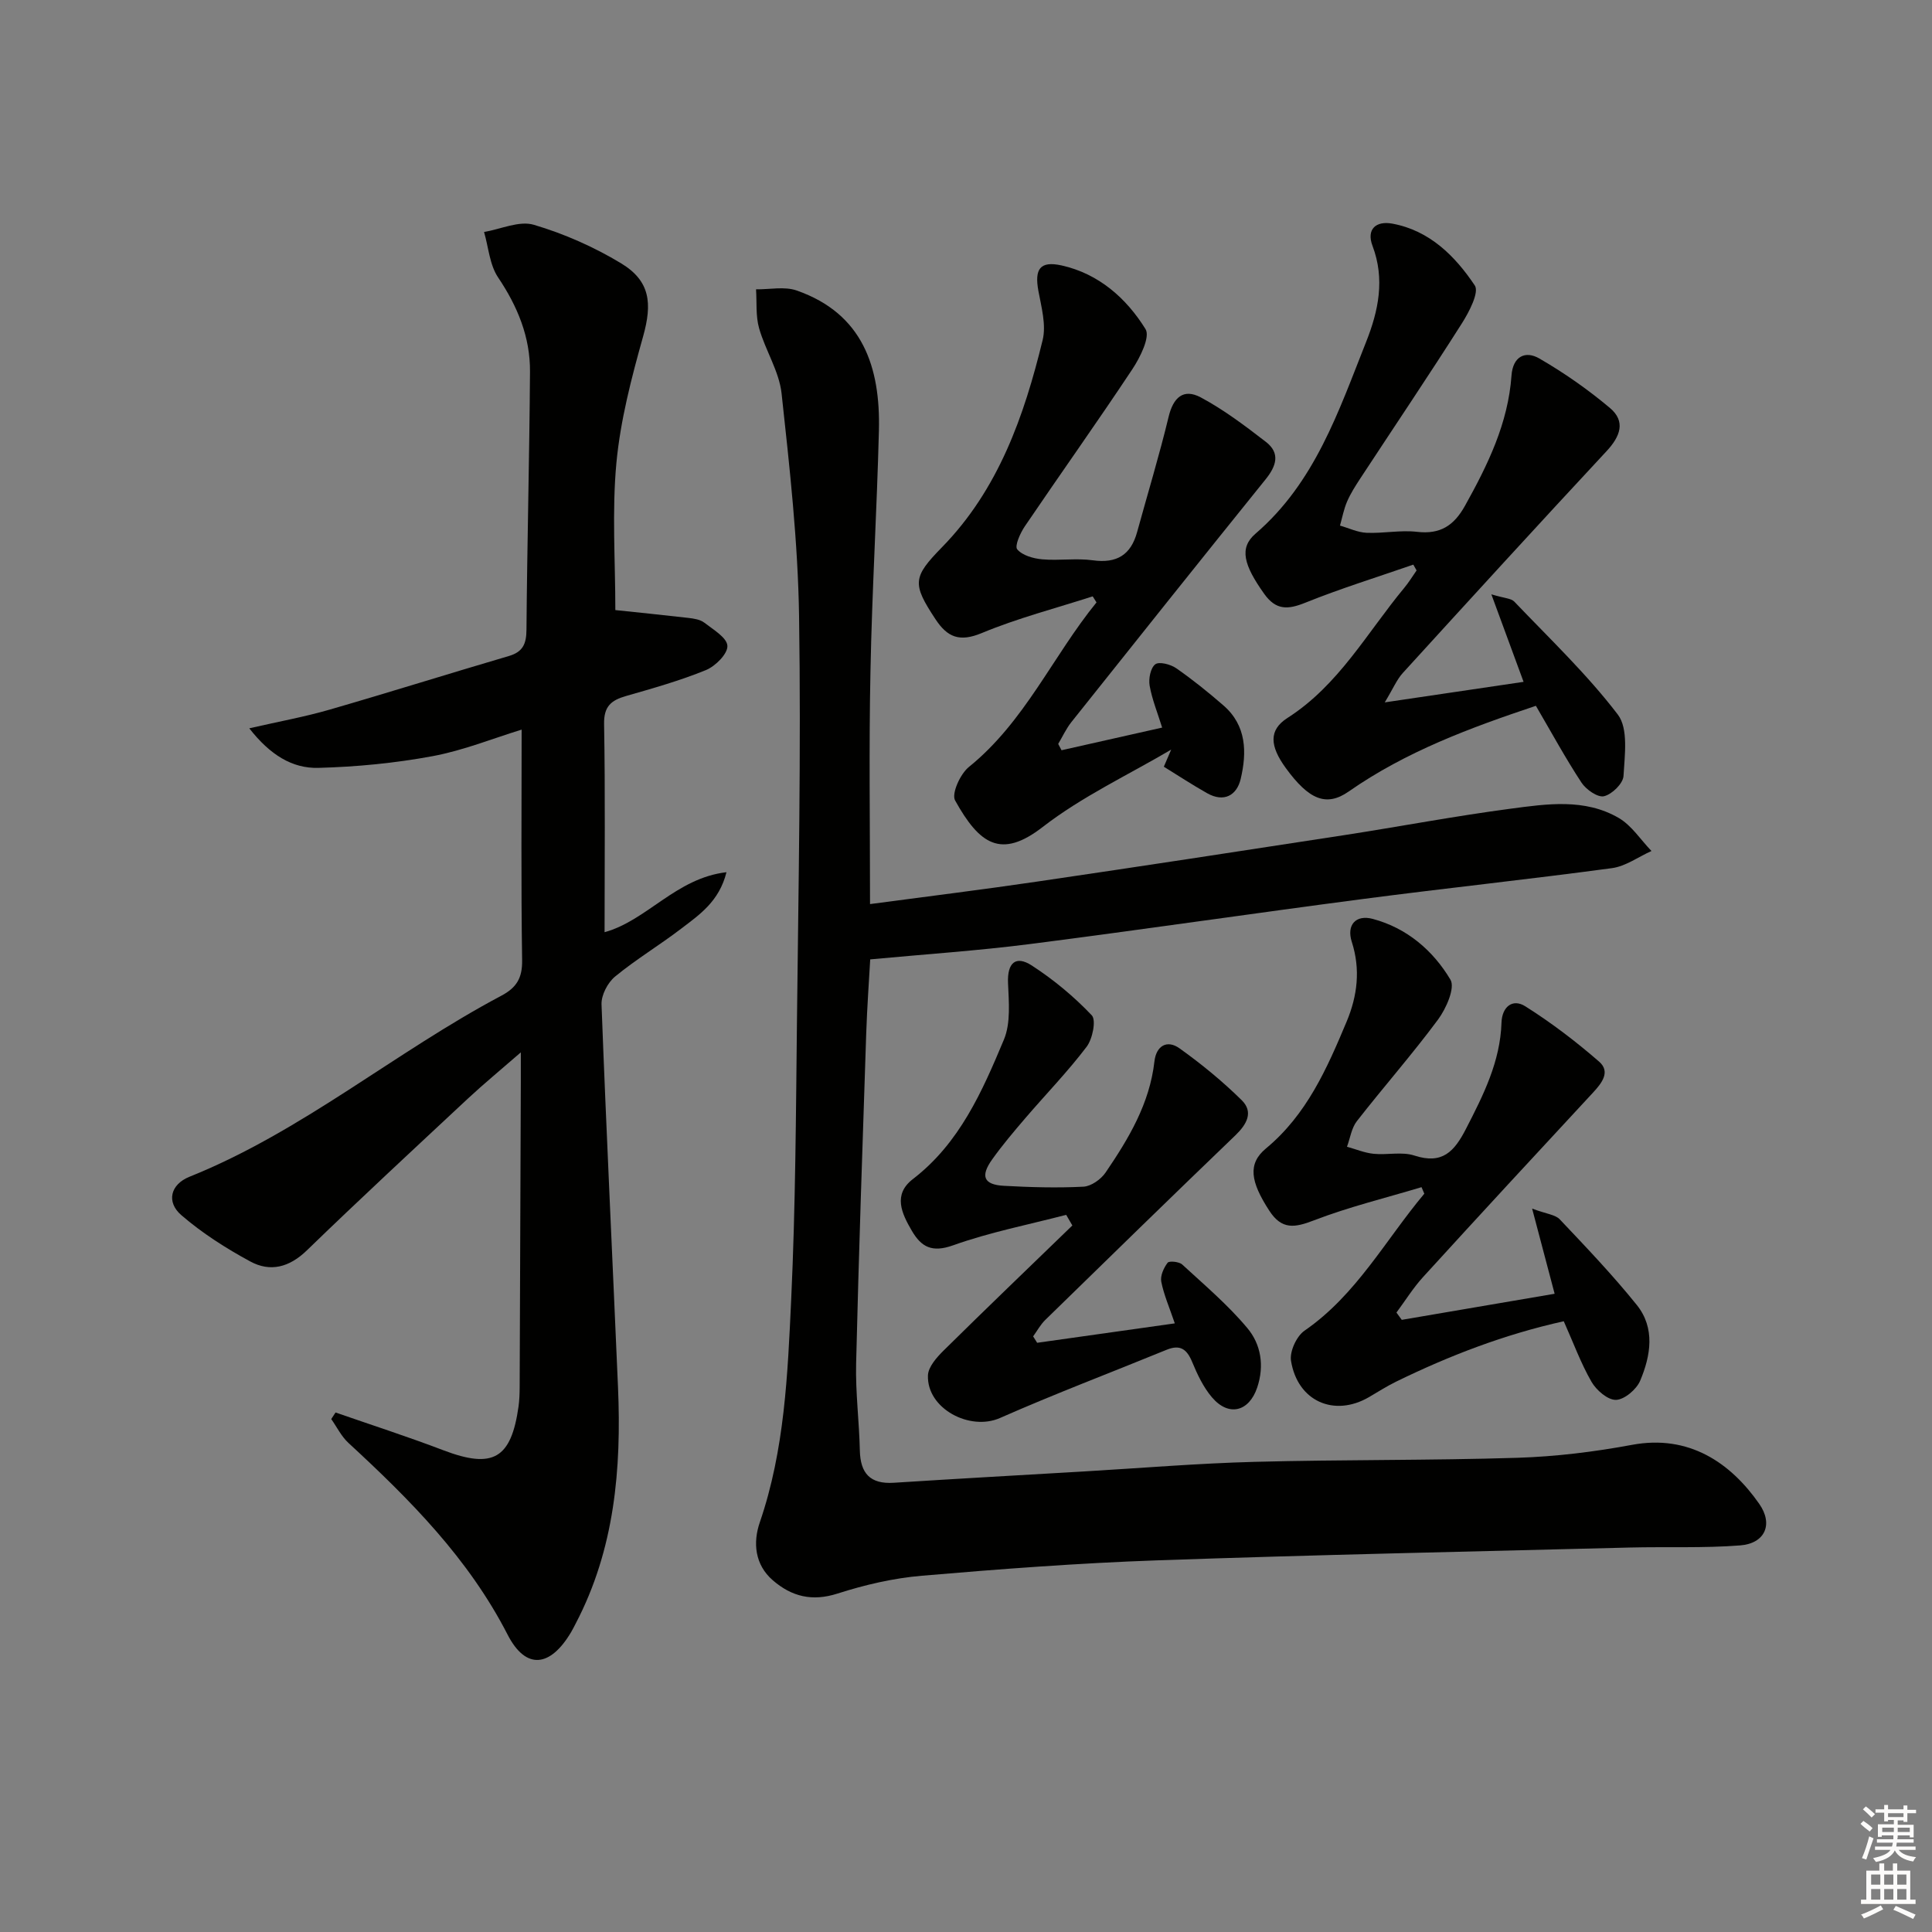 <svg enable-background="new 0 0 400 400" viewBox="0 0 400 400" xmlns="http://www.w3.org/2000/svg"><rect x="0" y="0" width="400" height="400" fill="#808080" stroke="none"/><g fill="#010100"><path d="m180.13 187.18c11.92-1.59 23.29-2.99 34.62-4.66 21.19-3.11 42.36-6.35 63.53-9.61 11.48-1.77 22.91-3.95 34.42-5.47 7.54-1 15.4-2.19 22.44 1.91 2.68 1.56 4.54 4.52 6.78 6.84-2.73 1.22-5.35 3.17-8.19 3.55-17.11 2.31-34.29 4.13-51.41 6.37-23.05 3.01-46.06 6.4-69.12 9.35-10.78 1.38-21.65 2.1-33.03 3.17-.23 4.13-.64 9.73-.83 15.35-.76 22.79-1.54 45.57-2.09 68.36-.14 5.97.64 11.95.77 17.93.1 4.76 2.12 7.04 7.04 6.72 13.1-.84 26.21-1.57 39.32-2.34 11.78-.69 23.56-1.68 35.36-1.99 18.14-.48 36.3-.27 54.44-.84 7.93-.25 15.91-1.23 23.71-2.68 11.77-2.19 20.39 3.68 26.35 12.23 2.95 4.23 1.17 8.19-3.96 8.59-7.58.59-15.24.25-22.85.44-32.6.83-65.2 1.51-97.79 2.65-16.28.57-32.55 1.8-48.78 3.19-5.89.5-11.82 1.88-17.46 3.69-5.26 1.69-9.49.62-13.38-2.73-3.78-3.26-4.14-7.85-2.72-11.99 5.16-15.03 5.78-30.67 6.51-46.23.89-19.12.98-38.28 1.19-57.42.31-27.97.86-55.95.44-83.92-.23-15.41-1.95-30.82-3.62-46.16-.5-4.62-3.36-8.94-4.66-13.53-.72-2.54-.45-5.36-.63-8.05 2.83.04 5.9-.64 8.43.25 13.7 4.8 17.33 15.91 17.01 28.96-.42 16.63-1.43 33.24-1.75 49.87-.33 15.81-.09 31.62-.09 48.2z"/><path d="m69.47 292.44c7.45 2.59 14.96 5.01 22.32 7.82 10.25 3.9 14.04 1.8 15.57-9.08.18-1.31.22-2.65.23-3.98.09-20.99.17-41.98.24-62.97.01-1.61 0-3.23 0-6.35-4.31 3.75-7.68 6.52-10.87 9.49-11.2 10.45-22.43 20.85-33.43 31.51-3.63 3.52-7.57 4.54-11.72 2.29-5.02-2.72-9.95-5.86-14.26-9.58-3.16-2.72-2.28-6.36 1.67-7.95 23.36-9.38 42.58-25.83 64.58-37.49 3.16-1.68 4.36-3.67 4.3-7.36-.24-15.79-.1-31.58-.1-47.73-5.84 1.79-12.02 4.3-18.46 5.5-7.77 1.44-15.73 2.21-23.63 2.42-5.4.14-9.98-2.67-14.3-8.19 6.19-1.42 11.46-2.37 16.57-3.85 12.43-3.59 24.77-7.48 37.18-11.12 2.93-.86 3.62-2.55 3.64-5.46.14-17.81.61-35.61.73-53.42.05-7.17-2.58-13.52-6.61-19.51-1.75-2.61-1.98-6.24-2.9-9.4 3.46-.58 7.28-2.39 10.3-1.49 6.27 1.85 12.45 4.58 18.06 7.97 6.07 3.67 6.48 8.32 4.57 15.14-2.41 8.58-4.7 17.36-5.53 26.19-.94 10.03-.22 20.21-.22 30.47 4.36.46 9.74 1 15.11 1.62 1.14.13 2.45.33 3.3.98 1.85 1.43 4.71 3.11 4.79 4.81.08 1.64-2.48 4.21-4.44 5.01-5.35 2.19-10.97 3.77-16.54 5.37-3.07.88-4.62 2.13-4.55 5.8.25 14.26.1 28.53.1 43.1 8.76-2.4 14.78-11.2 25.24-12.42-1.52 6.07-5.6 8.8-9.34 11.66-4.49 3.44-9.37 6.36-13.73 9.95-1.53 1.26-2.87 3.84-2.8 5.76.99 26.41 2.28 52.8 3.41 79.21.73 16.96-.69 33.57-8.76 48.98-.31.59-.6 1.19-.94 1.76-4.3 7.27-9.36 7.93-13.16.53-8.1-15.78-20.2-27.93-32.96-39.7-1.46-1.35-2.38-3.27-3.55-4.93.31-.47.6-.92.89-1.36z"/><path d="m292.61 116.9c-7.46 2.59-15.03 4.93-22.35 7.88-3.64 1.47-6.09 1.59-8.54-1.86-4.19-5.9-5.23-9.46-1.79-12.42 12.33-10.61 17.22-25.38 22.91-39.71 2.55-6.42 3.94-12.98 1.32-19.9-1.3-3.44.73-5.21 4.1-4.59 7.73 1.42 13 6.71 17.08 12.8.95 1.42-1.18 5.5-2.68 7.86-6.86 10.8-14.02 21.42-21.04 32.12-1 1.53-2 3.09-2.72 4.76-.68 1.58-1 3.31-1.47 4.98 1.84.52 3.65 1.41 5.51 1.49 3.48.15 7.02-.6 10.44-.2 4.83.56 7.65-1.3 9.94-5.41 4.72-8.48 8.92-17.07 9.62-26.95.28-3.94 2.84-5.23 5.78-3.52 5.12 2.96 10.03 6.4 14.56 10.2 3.37 2.81 2.19 5.92-.67 8.99-14.16 15.21-28.18 30.56-42.18 45.92-1.24 1.36-1.97 3.17-3.73 6.08 10.42-1.54 19.34-2.86 28.74-4.25-2.13-5.79-4.17-11.33-6.67-18.12 2.72.82 4.09.82 4.74 1.5 7.31 7.66 15.05 15.02 21.44 23.39 2.22 2.91 1.42 8.44 1.18 12.72-.09 1.56-2.38 3.8-4.04 4.19-1.29.31-3.72-1.38-4.66-2.82-3.35-5.1-6.27-10.48-9.44-15.9-13.51 4.52-26.87 9.44-38.75 17.74-4.66 3.25-8.28 1.67-13.04-4.87-3.3-4.54-3.57-7.85.36-10.36 10.62-6.79 16.48-17.67 24.2-26.96.93-1.12 1.69-2.38 2.53-3.58-.22-.4-.45-.8-.68-1.2z"/><path d="m219.78 155.33c6.8-1.53 13.6-3.06 20.83-4.69-.95-3.06-2.08-5.81-2.59-8.68-.25-1.43.18-3.66 1.16-4.42.8-.62 3.17 0 4.33.8 3.41 2.37 6.66 4.99 9.8 7.72 4.79 4.16 4.86 9.72 3.56 15.22-.81 3.4-3.46 4.91-6.94 2.95-3.05-1.72-5.99-3.65-8.97-5.49.51-1.18 1.01-2.36 1.52-3.54-8.92 5.26-18.47 9.72-26.59 16.01-8.65 6.71-13.11 3.58-18.15-5.49-.78-1.41 1.08-5.5 2.86-6.93 11.57-9.35 17.35-22.93 26.42-34.07-.26-.42-.52-.83-.79-1.25-7.68 2.48-15.55 4.51-22.97 7.6-4.59 1.91-7.11.88-9.58-2.87-4.85-7.35-4.72-8.69 1.34-14.89 11.7-11.97 17.01-27.15 20.85-42.91.76-3.14-.26-6.81-.88-10.16-.83-4.52.3-6.28 4.82-5.28 7.66 1.71 13.39 6.77 17.36 13.18 1 1.62-1.12 5.87-2.73 8.3-7.26 10.95-14.89 21.66-22.27 32.54-.95 1.4-2.14 4.07-1.56 4.76 1.07 1.26 3.33 1.9 5.16 2.06 3.47.31 7.04-.27 10.47.2 4.97.69 7.89-1.1 9.19-5.85 2.18-7.95 4.59-15.85 6.52-23.86.95-3.95 3.03-5.95 6.66-4.01 4.77 2.55 9.17 5.88 13.47 9.2 3.04 2.34 2.17 5.01-.05 7.76-13.47 16.7-26.85 33.48-40.21 50.26-1.09 1.37-1.83 3.01-2.73 4.52.22.45.46.88.69 1.31z"/><path d="m290.22 273.26c10.52-1.79 21.03-3.59 31.65-5.4-1.53-5.77-2.9-10.96-4.66-17.63 2.96 1.11 4.8 1.24 5.73 2.23 5.46 5.77 10.97 11.54 15.94 17.72 3.84 4.78 2.89 10.49.7 15.68-.76 1.8-3.24 3.91-5 3.97-1.7.05-4.08-2-5.08-3.75-2.21-3.84-3.75-8.08-5.74-12.53-12.27 2.72-23.66 7.11-34.7 12.5-1.94.95-3.76 2.12-5.63 3.21-7.2 4.19-14.79.86-16.14-7.52-.31-1.93 1.15-5.11 2.8-6.24 10.74-7.41 16.74-18.75 24.8-28.36-.19-.45-.39-.9-.58-1.35-7.43 2.24-15.02 4.08-22.24 6.86-4.02 1.55-6.69 2.01-9.29-2.01-3.88-5.98-4.51-9.69-.67-12.87 8.44-7 12.63-16.55 16.69-26.24 2.24-5.35 2.91-10.82 1.07-16.54-1.12-3.49.84-5.68 4.35-4.74 7.07 1.89 12.48 6.54 16.08 12.58 1.01 1.69-.89 5.99-2.57 8.26-5.34 7.21-11.29 13.96-16.81 21.04-1.11 1.42-1.38 3.51-2.04 5.29 1.83.51 3.64 1.27 5.5 1.46 2.81.29 5.87-.48 8.44.36 5.81 1.9 8.28-.82 10.71-5.55 3.6-7 7.08-13.89 7.34-21.97.11-3.27 2.29-5.04 4.92-3.38 5.38 3.39 10.49 7.29 15.29 11.46 2.41 2.1.56 4.45-1.28 6.43-11.77 12.68-23.52 25.39-35.18 38.18-2.05 2.25-3.68 4.89-5.5 7.34.38.5.74 1.01 1.1 1.51z"/><path d="m214.73 278.01c9.39-1.32 18.79-2.65 28.5-4.02-1.11-3.28-2.26-5.89-2.8-8.62-.24-1.22.5-2.86 1.31-3.93.33-.43 2.38-.23 3.02.36 4.63 4.26 9.49 8.38 13.5 13.18 2.8 3.34 3.55 7.77 2.03 12.29-1.68 5-5.89 6.11-9.36 2.04-1.79-2.1-3.04-4.76-4.11-7.34-1.1-2.65-2.48-3.66-5.29-2.51-11.5 4.71-23.13 9.11-34.49 14.12-6.25 2.76-15.17-1.95-14.92-8.82.07-1.78 1.84-3.76 3.29-5.19 8.8-8.69 17.73-17.25 26.61-25.85-.43-.73-.85-1.46-1.28-2.2-7.83 2.04-15.82 3.6-23.41 6.31-4.37 1.56-6.58.36-8.55-3.02-2.1-3.59-3.95-7.49.23-10.7 9.68-7.45 14.36-18.17 18.84-28.87 1.44-3.44 1.01-7.82.85-11.75-.17-4.15 1.6-5.74 4.91-3.6 4.51 2.92 8.74 6.43 12.43 10.32.95 1 .16 4.9-1.07 6.52-3.91 5.15-8.44 9.82-12.66 14.74-2.38 2.78-4.76 5.58-6.88 8.56-2.51 3.5-1.76 5.25 2.41 5.48 5.48.3 10.99.46 16.47.18 1.6-.08 3.63-1.52 4.59-2.93 4.77-7.01 9.12-14.26 10.11-22.99.36-3.23 2.6-4.58 5.2-2.72 4.54 3.24 8.9 6.82 12.87 10.73 2.49 2.46 1.06 5-1.31 7.28-13.19 12.67-26.28 25.45-39.37 38.23-.99.97-1.67 2.25-2.5 3.39.28.44.56.88.83 1.33z"/></g><path d="m385.2 377.6.6-.6c.6.4 1.3.9 1.9 1.5l-.6.7c-.8-.6-1.4-1.1-1.9-1.6zm.3 7.1c.6-1.4 1.1-2.9 1.5-4.5.3.1.6.3.9.4-.5 1.4-1 2.9-1.5 4.4zm.2-10.1.6-.6c.7.5 1.3 1.1 1.9 1.6l-.7.7c-.6-.6-1.2-1.2-1.8-1.7zm8.4-.8h.8v.9h1.8v.7h-1.8v1.8h-.8v-.3h-1.2v.9h3.3v2.6h-.8v-.4h-2.5c0 .3 0 .6-.1.8h3.4v.7h-3.5c0 .3-.1.6-.1.8h4v.7h-3.5c.7.9 1.9 1.3 3.6 1.5-.2.2-.4.5-.6.9-1.9-.3-3.2-1.1-3.8-2.3-.5 1.1-1.8 2-3.9 2.4-.2-.3-.4-.5-.6-.8 1.9-.4 3.1-.9 3.6-1.7h-3.2v-.7h3.5c.1-.2.1-.5.2-.8h-3.3v-.7h3.4c0-.2 0-.5 0-.8h-2.4v.3h-.8v-2.6h3.3v-.9h-1.2v.3h-.8v-1.8h-1.8v-.7h1.8v-.9h.8v.9h3.2zm-4.4 5.5h2.4c0-.3 0-.6 0-.9h-2.4zm1.2-3.1h3.2v-.8h-3.2zm4.4 2.2h-2.4v.9h2.5v-.9z" fill="#fcfbfa"/><path d="m389.2 385.8h.9v1.5h1.8v-1.5h.9v1.5h2.7v6h1.1v.9h-11.3v-.9h1.1v-6h2.7v-1.5zm.2 8.7.5.8c-1.2.6-2.5 1.3-4 1.9-.2-.3-.3-.6-.6-.8 1.6-.6 3-1.3 4.1-1.9zm-2-4.3h1.9v-2.1h-1.9zm0 3.1h1.9v-2.2h-1.9zm2.7-3.1h1.9v-2.1h-1.9zm0 3.1h1.9v-2.2h-1.9zm2.4 1.3c1.4.6 2.7 1.2 4.1 1.8l-.5.9c-1.5-.7-2.8-1.4-4.1-1.9zm2.2-6.5h-1.9v2.1h1.9zm-1.9 5.2h1.9v-2.2h-1.9z" fill="#fcfbfa"/></svg>